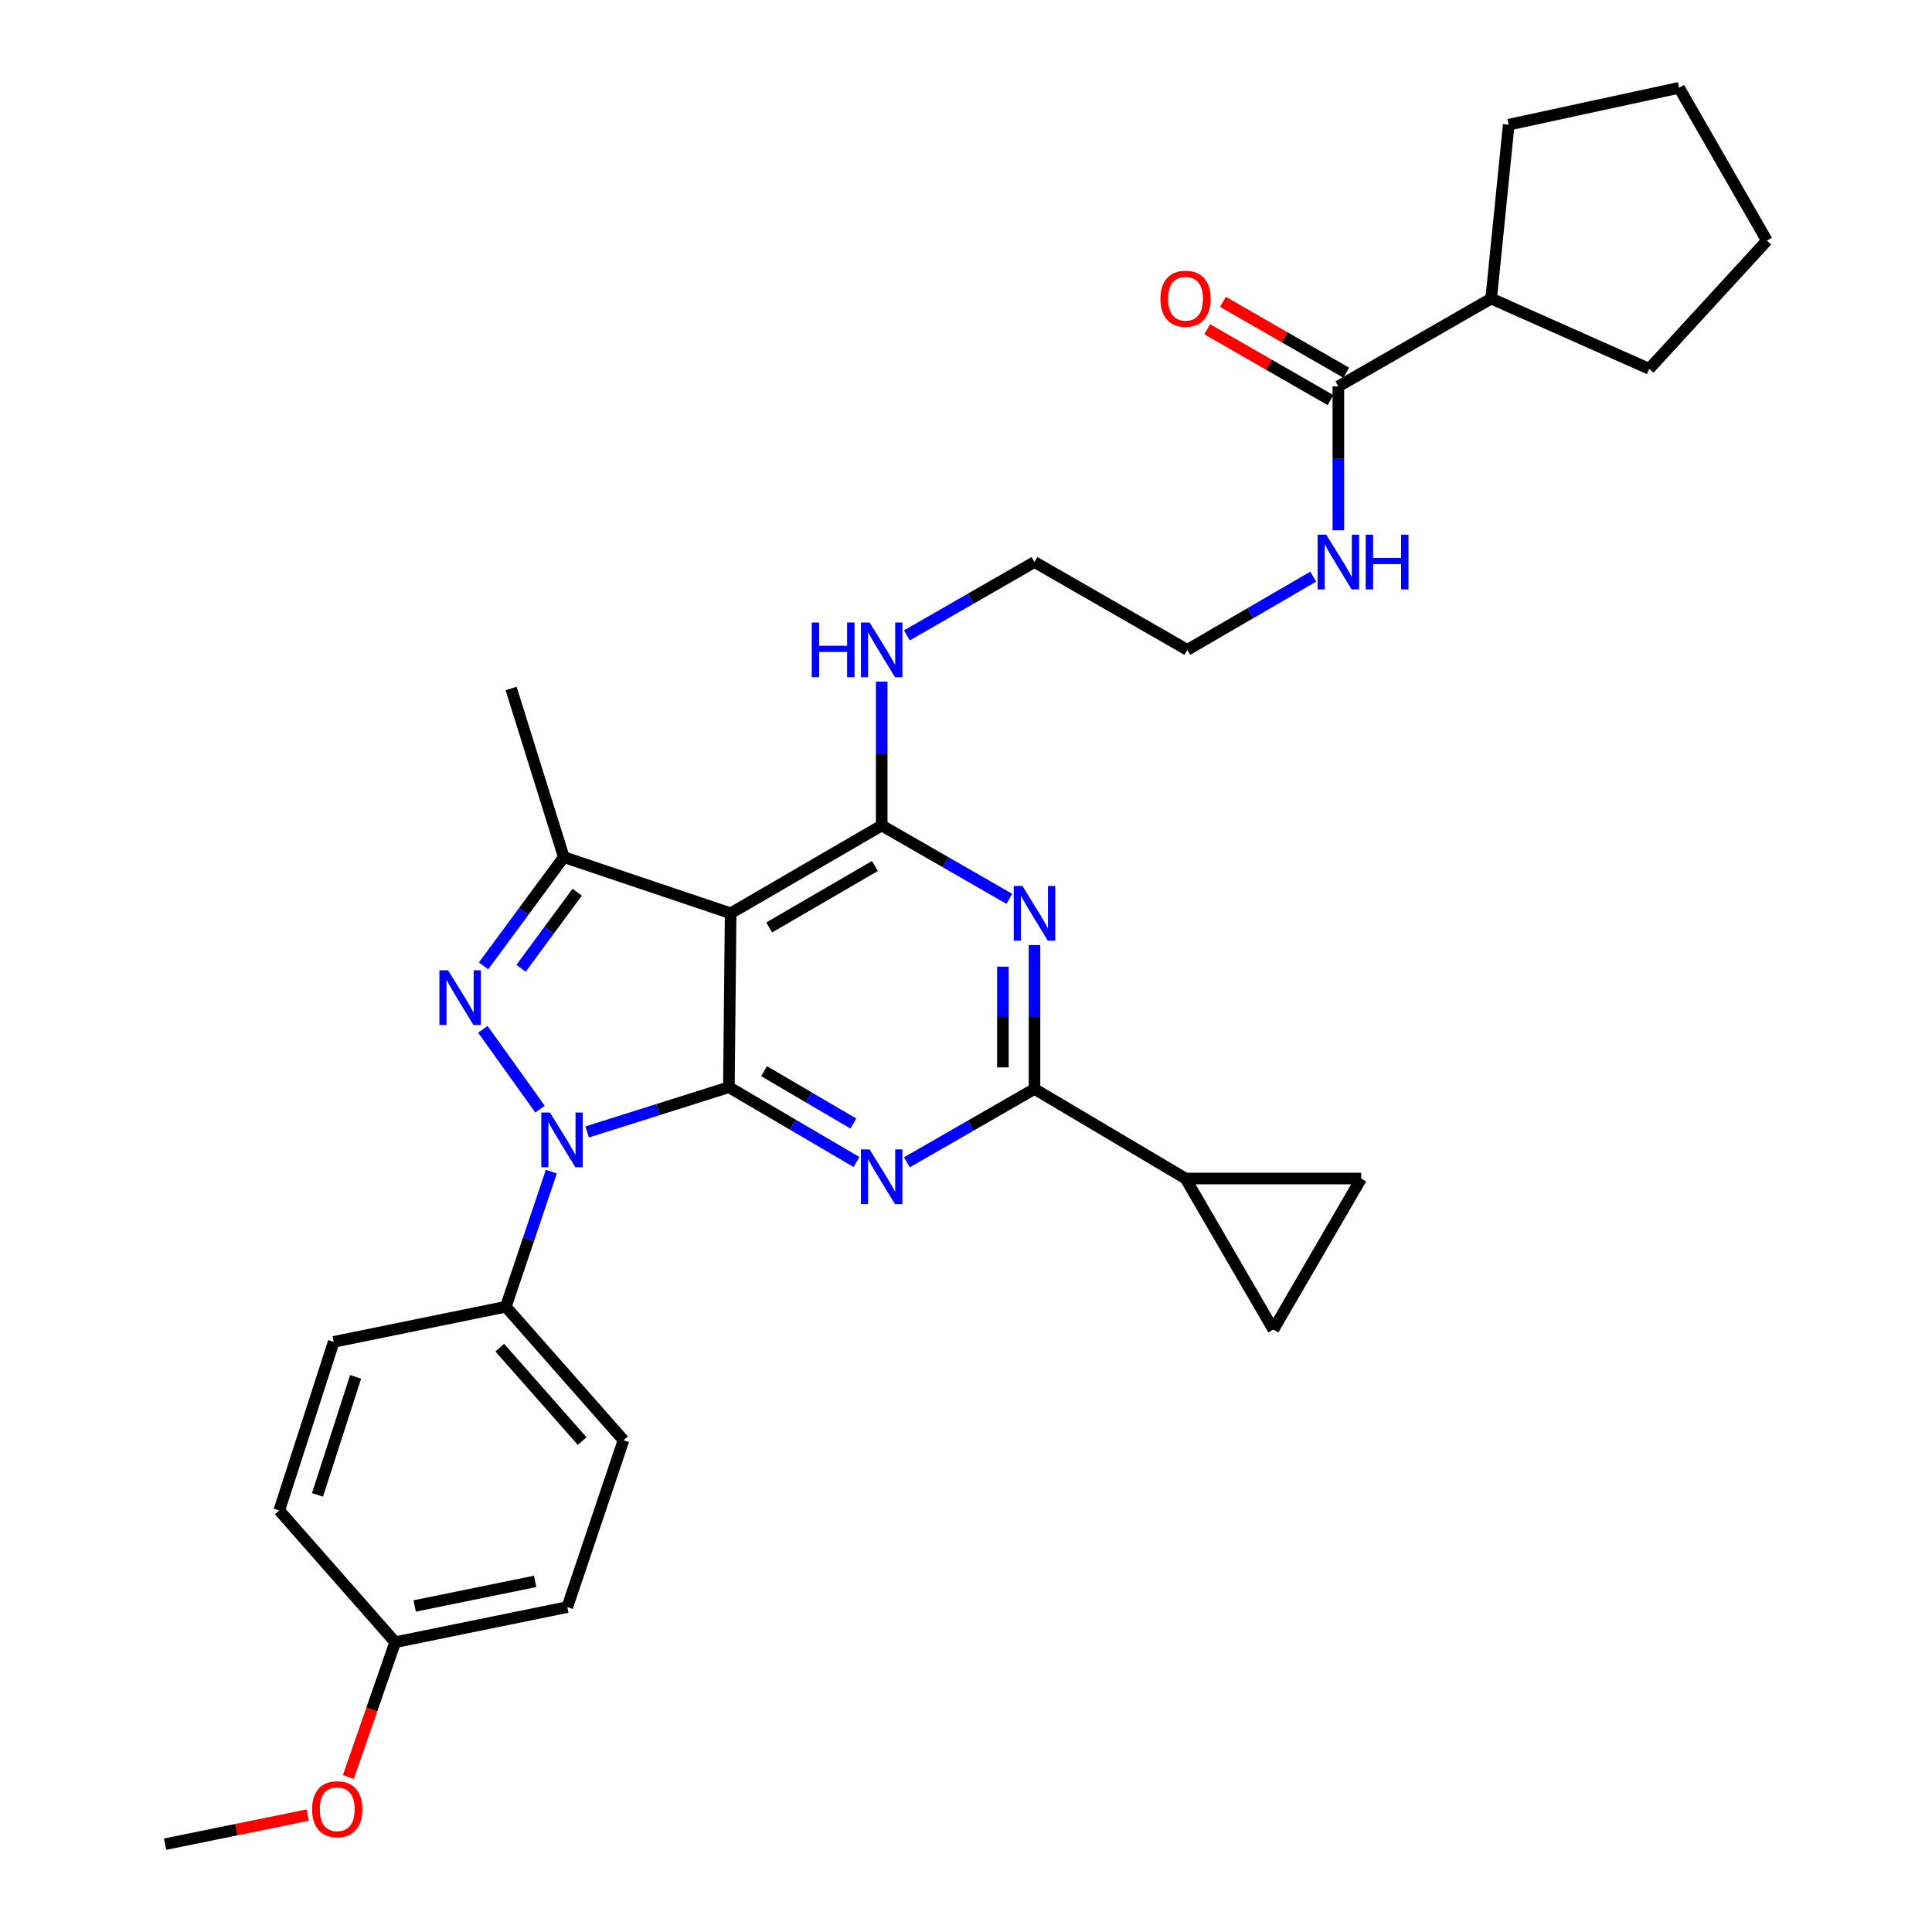<?xml version='1.0' encoding='iso-8859-1'?>
<svg version='1.1' baseProfile='full'
              xmlns='http://www.w3.org/2000/svg'
                      xmlns:rdkit='http://www.rdkit.org/xml'
                      xmlns:xlink='http://www.w3.org/1999/xlink'
                  xml:space='preserve'
width='1000px' height='1000px' viewBox='0 0 1000 1000'>
<!-- END OF HEADER -->
<rect style='opacity:1.0;fill:#FFFFFF;stroke:none' width='1000' height='1000' x='0' y='0'> </rect>
<path class='bond-0' d='M 679.729,298.468 L 647.138,317.416' style='fill:none;fill-rule:evenodd;stroke:#0000FF;stroke-width:6px;stroke-linecap:butt;stroke-linejoin:miter;stroke-opacity:1' />
<path class='bond-0' d='M 647.138,317.416 L 614.548,336.363' style='fill:none;fill-rule:evenodd;stroke:#000000;stroke-width:6px;stroke-linecap:butt;stroke-linejoin:miter;stroke-opacity:1' />
<path class='bond-1' d='M 692.73,274.477 L 692.73,237.24' style='fill:none;fill-rule:evenodd;stroke:#0000FF;stroke-width:6px;stroke-linecap:butt;stroke-linejoin:miter;stroke-opacity:1' />
<path class='bond-1' d='M 692.73,237.24 L 692.73,200.002' style='fill:none;fill-rule:evenodd;stroke:#000000;stroke-width:6px;stroke-linecap:butt;stroke-linejoin:miter;stroke-opacity:1' />
<path class='bond-2' d='M 771.822,154.54 L 853.64,190.904' style='fill:none;fill-rule:evenodd;stroke:#000000;stroke-width:6px;stroke-linecap:butt;stroke-linejoin:miter;stroke-opacity:1' />
<path class='bond-3' d='M 771.822,154.54 L 780.911,64.541' style='fill:none;fill-rule:evenodd;stroke:#000000;stroke-width:6px;stroke-linecap:butt;stroke-linejoin:miter;stroke-opacity:1' />
<path class='bond-4' d='M 771.822,154.54 L 692.73,200.002' style='fill:none;fill-rule:evenodd;stroke:#000000;stroke-width:6px;stroke-linecap:butt;stroke-linejoin:miter;stroke-opacity:1' />
<path class='bond-5' d='M 696.807,192.91 L 664.901,174.571' style='fill:none;fill-rule:evenodd;stroke:#000000;stroke-width:6px;stroke-linecap:butt;stroke-linejoin:miter;stroke-opacity:1' />
<path class='bond-5' d='M 664.901,174.571 L 632.996,156.231' style='fill:none;fill-rule:evenodd;stroke:#FF0000;stroke-width:6px;stroke-linecap:butt;stroke-linejoin:miter;stroke-opacity:1' />
<path class='bond-5' d='M 688.654,207.094 L 656.748,188.755' style='fill:none;fill-rule:evenodd;stroke:#000000;stroke-width:6px;stroke-linecap:butt;stroke-linejoin:miter;stroke-opacity:1' />
<path class='bond-5' d='M 656.748,188.755 L 624.843,170.415' style='fill:none;fill-rule:evenodd;stroke:#FF0000;stroke-width:6px;stroke-linecap:butt;stroke-linejoin:miter;stroke-opacity:1' />
<path class='bond-6' d='M 853.64,190.904 L 914.545,124.546' style='fill:none;fill-rule:evenodd;stroke:#000000;stroke-width:6px;stroke-linecap:butt;stroke-linejoin:miter;stroke-opacity:1' />
<path class='bond-7' d='M 780.911,64.541 L 869.092,45.455' style='fill:none;fill-rule:evenodd;stroke:#000000;stroke-width:6px;stroke-linecap:butt;stroke-linejoin:miter;stroke-opacity:1' />
<path class='bond-8' d='M 456.364,352.796 L 456.364,390.033' style='fill:none;fill-rule:evenodd;stroke:#0000FF;stroke-width:6px;stroke-linecap:butt;stroke-linejoin:miter;stroke-opacity:1' />
<path class='bond-8' d='M 456.364,390.033 L 456.364,427.271' style='fill:none;fill-rule:evenodd;stroke:#000000;stroke-width:6px;stroke-linecap:butt;stroke-linejoin:miter;stroke-opacity:1' />
<path class='bond-9' d='M 469.385,328.88 L 502.42,309.895' style='fill:none;fill-rule:evenodd;stroke:#0000FF;stroke-width:6px;stroke-linecap:butt;stroke-linejoin:miter;stroke-opacity:1' />
<path class='bond-9' d='M 502.42,309.895 L 535.456,290.91' style='fill:none;fill-rule:evenodd;stroke:#000000;stroke-width:6px;stroke-linecap:butt;stroke-linejoin:miter;stroke-opacity:1' />
<path class='bond-10' d='M 614.548,336.363 L 535.456,290.91' style='fill:none;fill-rule:evenodd;stroke:#000000;stroke-width:6px;stroke-linecap:butt;stroke-linejoin:miter;stroke-opacity:1' />
<path class='bond-11' d='M 443.332,601.455 L 410.302,582.093' style='fill:none;fill-rule:evenodd;stroke:#0000FF;stroke-width:6px;stroke-linecap:butt;stroke-linejoin:miter;stroke-opacity:1' />
<path class='bond-11' d='M 410.302,582.093 L 377.272,562.732' style='fill:none;fill-rule:evenodd;stroke:#000000;stroke-width:6px;stroke-linecap:butt;stroke-linejoin:miter;stroke-opacity:1' />
<path class='bond-11' d='M 441.697,581.533 L 418.576,567.979' style='fill:none;fill-rule:evenodd;stroke:#0000FF;stroke-width:6px;stroke-linecap:butt;stroke-linejoin:miter;stroke-opacity:1' />
<path class='bond-11' d='M 418.576,567.979 L 395.455,554.426' style='fill:none;fill-rule:evenodd;stroke:#000000;stroke-width:6px;stroke-linecap:butt;stroke-linejoin:miter;stroke-opacity:1' />
<path class='bond-12' d='M 469.385,601.611 L 502.42,582.626' style='fill:none;fill-rule:evenodd;stroke:#0000FF;stroke-width:6px;stroke-linecap:butt;stroke-linejoin:miter;stroke-opacity:1' />
<path class='bond-12' d='M 502.42,582.626 L 535.456,563.641' style='fill:none;fill-rule:evenodd;stroke:#000000;stroke-width:6px;stroke-linecap:butt;stroke-linejoin:miter;stroke-opacity:1' />
<path class='bond-13' d='M 535.456,563.641 L 613.639,610.003' style='fill:none;fill-rule:evenodd;stroke:#000000;stroke-width:6px;stroke-linecap:butt;stroke-linejoin:miter;stroke-opacity:1' />
<path class='bond-14' d='M 535.456,563.641 L 535.456,526.399' style='fill:none;fill-rule:evenodd;stroke:#000000;stroke-width:6px;stroke-linecap:butt;stroke-linejoin:miter;stroke-opacity:1' />
<path class='bond-14' d='M 535.456,526.399 L 535.456,489.157' style='fill:none;fill-rule:evenodd;stroke:#0000FF;stroke-width:6px;stroke-linecap:butt;stroke-linejoin:miter;stroke-opacity:1' />
<path class='bond-14' d='M 519.096,552.468 L 519.096,526.399' style='fill:none;fill-rule:evenodd;stroke:#000000;stroke-width:6px;stroke-linecap:butt;stroke-linejoin:miter;stroke-opacity:1' />
<path class='bond-14' d='M 519.096,526.399 L 519.096,500.33' style='fill:none;fill-rule:evenodd;stroke:#0000FF;stroke-width:6px;stroke-linecap:butt;stroke-linejoin:miter;stroke-opacity:1' />
<path class='bond-15' d='M 522.435,465.241 L 489.4,446.256' style='fill:none;fill-rule:evenodd;stroke:#0000FF;stroke-width:6px;stroke-linecap:butt;stroke-linejoin:miter;stroke-opacity:1' />
<path class='bond-15' d='M 489.4,446.256 L 456.364,427.271' style='fill:none;fill-rule:evenodd;stroke:#000000;stroke-width:6px;stroke-linecap:butt;stroke-linejoin:miter;stroke-opacity:1' />
<path class='bond-16' d='M 456.364,427.271 L 378.181,472.724' style='fill:none;fill-rule:evenodd;stroke:#000000;stroke-width:6px;stroke-linecap:butt;stroke-linejoin:miter;stroke-opacity:1' />
<path class='bond-16' d='M 452.859,448.232 L 398.131,480.05' style='fill:none;fill-rule:evenodd;stroke:#000000;stroke-width:6px;stroke-linecap:butt;stroke-linejoin:miter;stroke-opacity:1' />
<path class='bond-17' d='M 291.819,443.64 L 264.543,356.359' style='fill:none;fill-rule:evenodd;stroke:#000000;stroke-width:6px;stroke-linecap:butt;stroke-linejoin:miter;stroke-opacity:1' />
<path class='bond-18' d='M 291.819,443.64 L 271.053,471.79' style='fill:none;fill-rule:evenodd;stroke:#000000;stroke-width:6px;stroke-linecap:butt;stroke-linejoin:miter;stroke-opacity:1' />
<path class='bond-18' d='M 271.053,471.79 L 250.287,499.941' style='fill:none;fill-rule:evenodd;stroke:#0000FF;stroke-width:6px;stroke-linecap:butt;stroke-linejoin:miter;stroke-opacity:1' />
<path class='bond-18' d='M 298.754,461.797 L 284.219,481.502' style='fill:none;fill-rule:evenodd;stroke:#000000;stroke-width:6px;stroke-linecap:butt;stroke-linejoin:miter;stroke-opacity:1' />
<path class='bond-18' d='M 284.219,481.502 L 269.683,501.207' style='fill:none;fill-rule:evenodd;stroke:#0000FF;stroke-width:6px;stroke-linecap:butt;stroke-linejoin:miter;stroke-opacity:1' />
<path class='bond-19' d='M 291.819,443.64 L 378.181,472.724' style='fill:none;fill-rule:evenodd;stroke:#000000;stroke-width:6px;stroke-linecap:butt;stroke-linejoin:miter;stroke-opacity:1' />
<path class='bond-20' d='M 249.938,532.784 L 279.51,574.079' style='fill:none;fill-rule:evenodd;stroke:#0000FF;stroke-width:6px;stroke-linecap:butt;stroke-linejoin:miter;stroke-opacity:1' />
<path class='bond-21' d='M 303.914,585.893 L 340.593,574.312' style='fill:none;fill-rule:evenodd;stroke:#0000FF;stroke-width:6px;stroke-linecap:butt;stroke-linejoin:miter;stroke-opacity:1' />
<path class='bond-21' d='M 340.593,574.312 L 377.272,562.732' style='fill:none;fill-rule:evenodd;stroke:#000000;stroke-width:6px;stroke-linecap:butt;stroke-linejoin:miter;stroke-opacity:1' />
<path class='bond-22' d='M 285.372,606.437 L 273.594,641.399' style='fill:none;fill-rule:evenodd;stroke:#0000FF;stroke-width:6px;stroke-linecap:butt;stroke-linejoin:miter;stroke-opacity:1' />
<path class='bond-22' d='M 273.594,641.399 L 261.816,676.361' style='fill:none;fill-rule:evenodd;stroke:#000000;stroke-width:6px;stroke-linecap:butt;stroke-linejoin:miter;stroke-opacity:1' />
<path class='bond-23' d='M 377.272,562.732 L 378.181,472.724' style='fill:none;fill-rule:evenodd;stroke:#000000;stroke-width:6px;stroke-linecap:butt;stroke-linejoin:miter;stroke-opacity:1' />
<path class='bond-24' d='M 613.639,610.003 L 659.092,688.186' style='fill:none;fill-rule:evenodd;stroke:#000000;stroke-width:6px;stroke-linecap:butt;stroke-linejoin:miter;stroke-opacity:1' />
<path class='bond-25' d='M 613.639,610.003 L 704.546,610.003' style='fill:none;fill-rule:evenodd;stroke:#000000;stroke-width:6px;stroke-linecap:butt;stroke-linejoin:miter;stroke-opacity:1' />
<path class='bond-26' d='M 659.092,688.186 L 704.546,610.003' style='fill:none;fill-rule:evenodd;stroke:#000000;stroke-width:6px;stroke-linecap:butt;stroke-linejoin:miter;stroke-opacity:1' />
<path class='bond-27' d='M 261.816,676.361 L 322.73,745.455' style='fill:none;fill-rule:evenodd;stroke:#000000;stroke-width:6px;stroke-linecap:butt;stroke-linejoin:miter;stroke-opacity:1' />
<path class='bond-27' d='M 258.681,697.544 L 301.321,745.91' style='fill:none;fill-rule:evenodd;stroke:#000000;stroke-width:6px;stroke-linecap:butt;stroke-linejoin:miter;stroke-opacity:1' />
<path class='bond-28' d='M 261.816,676.361 L 172.727,694.548' style='fill:none;fill-rule:evenodd;stroke:#000000;stroke-width:6px;stroke-linecap:butt;stroke-linejoin:miter;stroke-opacity:1' />
<path class='bond-29' d='M 204.547,850.005 L 293.636,831.818' style='fill:none;fill-rule:evenodd;stroke:#000000;stroke-width:6px;stroke-linecap:butt;stroke-linejoin:miter;stroke-opacity:1' />
<path class='bond-29' d='M 214.638,831.247 L 277.001,818.517' style='fill:none;fill-rule:evenodd;stroke:#000000;stroke-width:6px;stroke-linecap:butt;stroke-linejoin:miter;stroke-opacity:1' />
<path class='bond-30' d='M 204.547,850.005 L 192.43,884.883' style='fill:none;fill-rule:evenodd;stroke:#000000;stroke-width:6px;stroke-linecap:butt;stroke-linejoin:miter;stroke-opacity:1' />
<path class='bond-30' d='M 192.43,884.883 L 180.313,919.762' style='fill:none;fill-rule:evenodd;stroke:#FF0000;stroke-width:6px;stroke-linecap:butt;stroke-linejoin:miter;stroke-opacity:1' />
<path class='bond-31' d='M 204.547,850.005 L 144.542,781.82' style='fill:none;fill-rule:evenodd;stroke:#000000;stroke-width:6px;stroke-linecap:butt;stroke-linejoin:miter;stroke-opacity:1' />
<path class='bond-32' d='M 322.73,745.455 L 293.636,831.818' style='fill:none;fill-rule:evenodd;stroke:#000000;stroke-width:6px;stroke-linecap:butt;stroke-linejoin:miter;stroke-opacity:1' />
<path class='bond-33' d='M 172.727,694.548 L 144.542,781.82' style='fill:none;fill-rule:evenodd;stroke:#000000;stroke-width:6px;stroke-linecap:butt;stroke-linejoin:miter;stroke-opacity:1' />
<path class='bond-33' d='M 184.067,712.667 L 164.338,773.757' style='fill:none;fill-rule:evenodd;stroke:#000000;stroke-width:6px;stroke-linecap:butt;stroke-linejoin:miter;stroke-opacity:1' />
<path class='bond-34' d='M 159.271,939.484 L 122.363,947.015' style='fill:none;fill-rule:evenodd;stroke:#FF0000;stroke-width:6px;stroke-linecap:butt;stroke-linejoin:miter;stroke-opacity:1' />
<path class='bond-34' d='M 122.363,947.015 L 85.455,954.545' style='fill:none;fill-rule:evenodd;stroke:#000000;stroke-width:6px;stroke-linecap:butt;stroke-linejoin:miter;stroke-opacity:1' />
<path class='bond-35' d='M 869.092,45.455 L 914.545,124.546' style='fill:none;fill-rule:evenodd;stroke:#000000;stroke-width:6px;stroke-linecap:butt;stroke-linejoin:miter;stroke-opacity:1' />
<path  class='atom-0' d='M 686.47 276.75
L 695.75 291.75
Q 696.67 293.23, 698.15 295.91
Q 699.63 298.59, 699.71 298.75
L 699.71 276.75
L 703.47 276.75
L 703.47 305.07
L 699.59 305.07
L 689.63 288.67
Q 688.47 286.75, 687.23 284.55
Q 686.03 282.35, 685.67 281.67
L 685.67 305.07
L 681.99 305.07
L 681.99 276.75
L 686.47 276.75
' fill='#0000FF'/>
<path  class='atom-0' d='M 706.87 276.75
L 710.71 276.75
L 710.71 288.79
L 725.19 288.79
L 725.19 276.75
L 729.03 276.75
L 729.03 305.07
L 725.19 305.07
L 725.19 291.99
L 710.71 291.99
L 710.71 305.07
L 706.87 305.07
L 706.87 276.75
' fill='#0000FF'/>
<path  class='atom-3' d='M 600.639 154.62
Q 600.639 147.82, 603.999 144.02
Q 607.359 140.22, 613.639 140.22
Q 619.919 140.22, 623.279 144.02
Q 626.639 147.82, 626.639 154.62
Q 626.639 161.5, 623.239 165.42
Q 619.839 169.3, 613.639 169.3
Q 607.399 169.3, 603.999 165.42
Q 600.639 161.54, 600.639 154.62
M 613.639 166.1
Q 617.959 166.1, 620.279 163.22
Q 622.639 160.3, 622.639 154.62
Q 622.639 149.06, 620.279 146.26
Q 617.959 143.42, 613.639 143.42
Q 609.319 143.42, 606.959 146.22
Q 604.639 149.02, 604.639 154.62
Q 604.639 160.34, 606.959 163.22
Q 609.319 166.1, 613.639 166.1
' fill='#FF0000'/>
<path  class='atom-6' d='M 420.144 322.203
L 423.984 322.203
L 423.984 334.243
L 438.464 334.243
L 438.464 322.203
L 442.304 322.203
L 442.304 350.523
L 438.464 350.523
L 438.464 337.443
L 423.984 337.443
L 423.984 350.523
L 420.144 350.523
L 420.144 322.203
' fill='#0000FF'/>
<path  class='atom-6' d='M 450.104 322.203
L 459.384 337.203
Q 460.304 338.683, 461.784 341.363
Q 463.264 344.043, 463.344 344.203
L 463.344 322.203
L 467.104 322.203
L 467.104 350.523
L 463.224 350.523
L 453.264 334.123
Q 452.104 332.203, 450.864 330.003
Q 449.664 327.803, 449.304 327.123
L 449.304 350.523
L 445.624 350.523
L 445.624 322.203
L 450.104 322.203
' fill='#0000FF'/>
<path  class='atom-8' d='M 450.104 594.934
L 459.384 609.934
Q 460.304 611.414, 461.784 614.094
Q 463.264 616.774, 463.344 616.934
L 463.344 594.934
L 467.104 594.934
L 467.104 623.254
L 463.224 623.254
L 453.264 606.854
Q 452.104 604.934, 450.864 602.734
Q 449.664 600.534, 449.304 599.854
L 449.304 623.254
L 445.624 623.254
L 445.624 594.934
L 450.104 594.934
' fill='#0000FF'/>
<path  class='atom-10' d='M 529.196 458.564
L 538.476 473.564
Q 539.396 475.044, 540.876 477.724
Q 542.356 480.404, 542.436 480.564
L 542.436 458.564
L 546.196 458.564
L 546.196 486.884
L 542.316 486.884
L 532.356 470.484
Q 531.196 468.564, 529.956 466.364
Q 528.756 464.164, 528.396 463.484
L 528.396 486.884
L 524.716 486.884
L 524.716 458.564
L 529.196 458.564
' fill='#0000FF'/>
<path  class='atom-13' d='M 231.916 502.2
L 241.196 517.2
Q 242.116 518.68, 243.596 521.36
Q 245.076 524.04, 245.156 524.2
L 245.156 502.2
L 248.916 502.2
L 248.916 530.52
L 245.036 530.52
L 235.076 514.12
Q 233.916 512.2, 232.676 510
Q 231.476 507.8, 231.116 507.12
L 231.116 530.52
L 227.436 530.52
L 227.436 502.2
L 231.916 502.2
' fill='#0000FF'/>
<path  class='atom-14' d='M 284.65 575.838
L 293.93 590.838
Q 294.85 592.318, 296.33 594.998
Q 297.81 597.678, 297.89 597.838
L 297.89 575.838
L 301.65 575.838
L 301.65 604.158
L 297.77 604.158
L 287.81 587.758
Q 286.65 585.838, 285.41 583.638
Q 284.21 581.438, 283.85 580.758
L 283.85 604.158
L 280.17 604.158
L 280.17 575.838
L 284.65 575.838
' fill='#0000FF'/>
<path  class='atom-27' d='M 161.544 936.448
Q 161.544 929.648, 164.904 925.848
Q 168.264 922.048, 174.544 922.048
Q 180.824 922.048, 184.184 925.848
Q 187.544 929.648, 187.544 936.448
Q 187.544 943.328, 184.144 947.248
Q 180.744 951.128, 174.544 951.128
Q 168.304 951.128, 164.904 947.248
Q 161.544 943.368, 161.544 936.448
M 174.544 947.928
Q 178.864 947.928, 181.184 945.048
Q 183.544 942.128, 183.544 936.448
Q 183.544 930.888, 181.184 928.088
Q 178.864 925.248, 174.544 925.248
Q 170.224 925.248, 167.864 928.048
Q 165.544 930.848, 165.544 936.448
Q 165.544 942.168, 167.864 945.048
Q 170.224 947.928, 174.544 947.928
' fill='#FF0000'/>
</svg>
